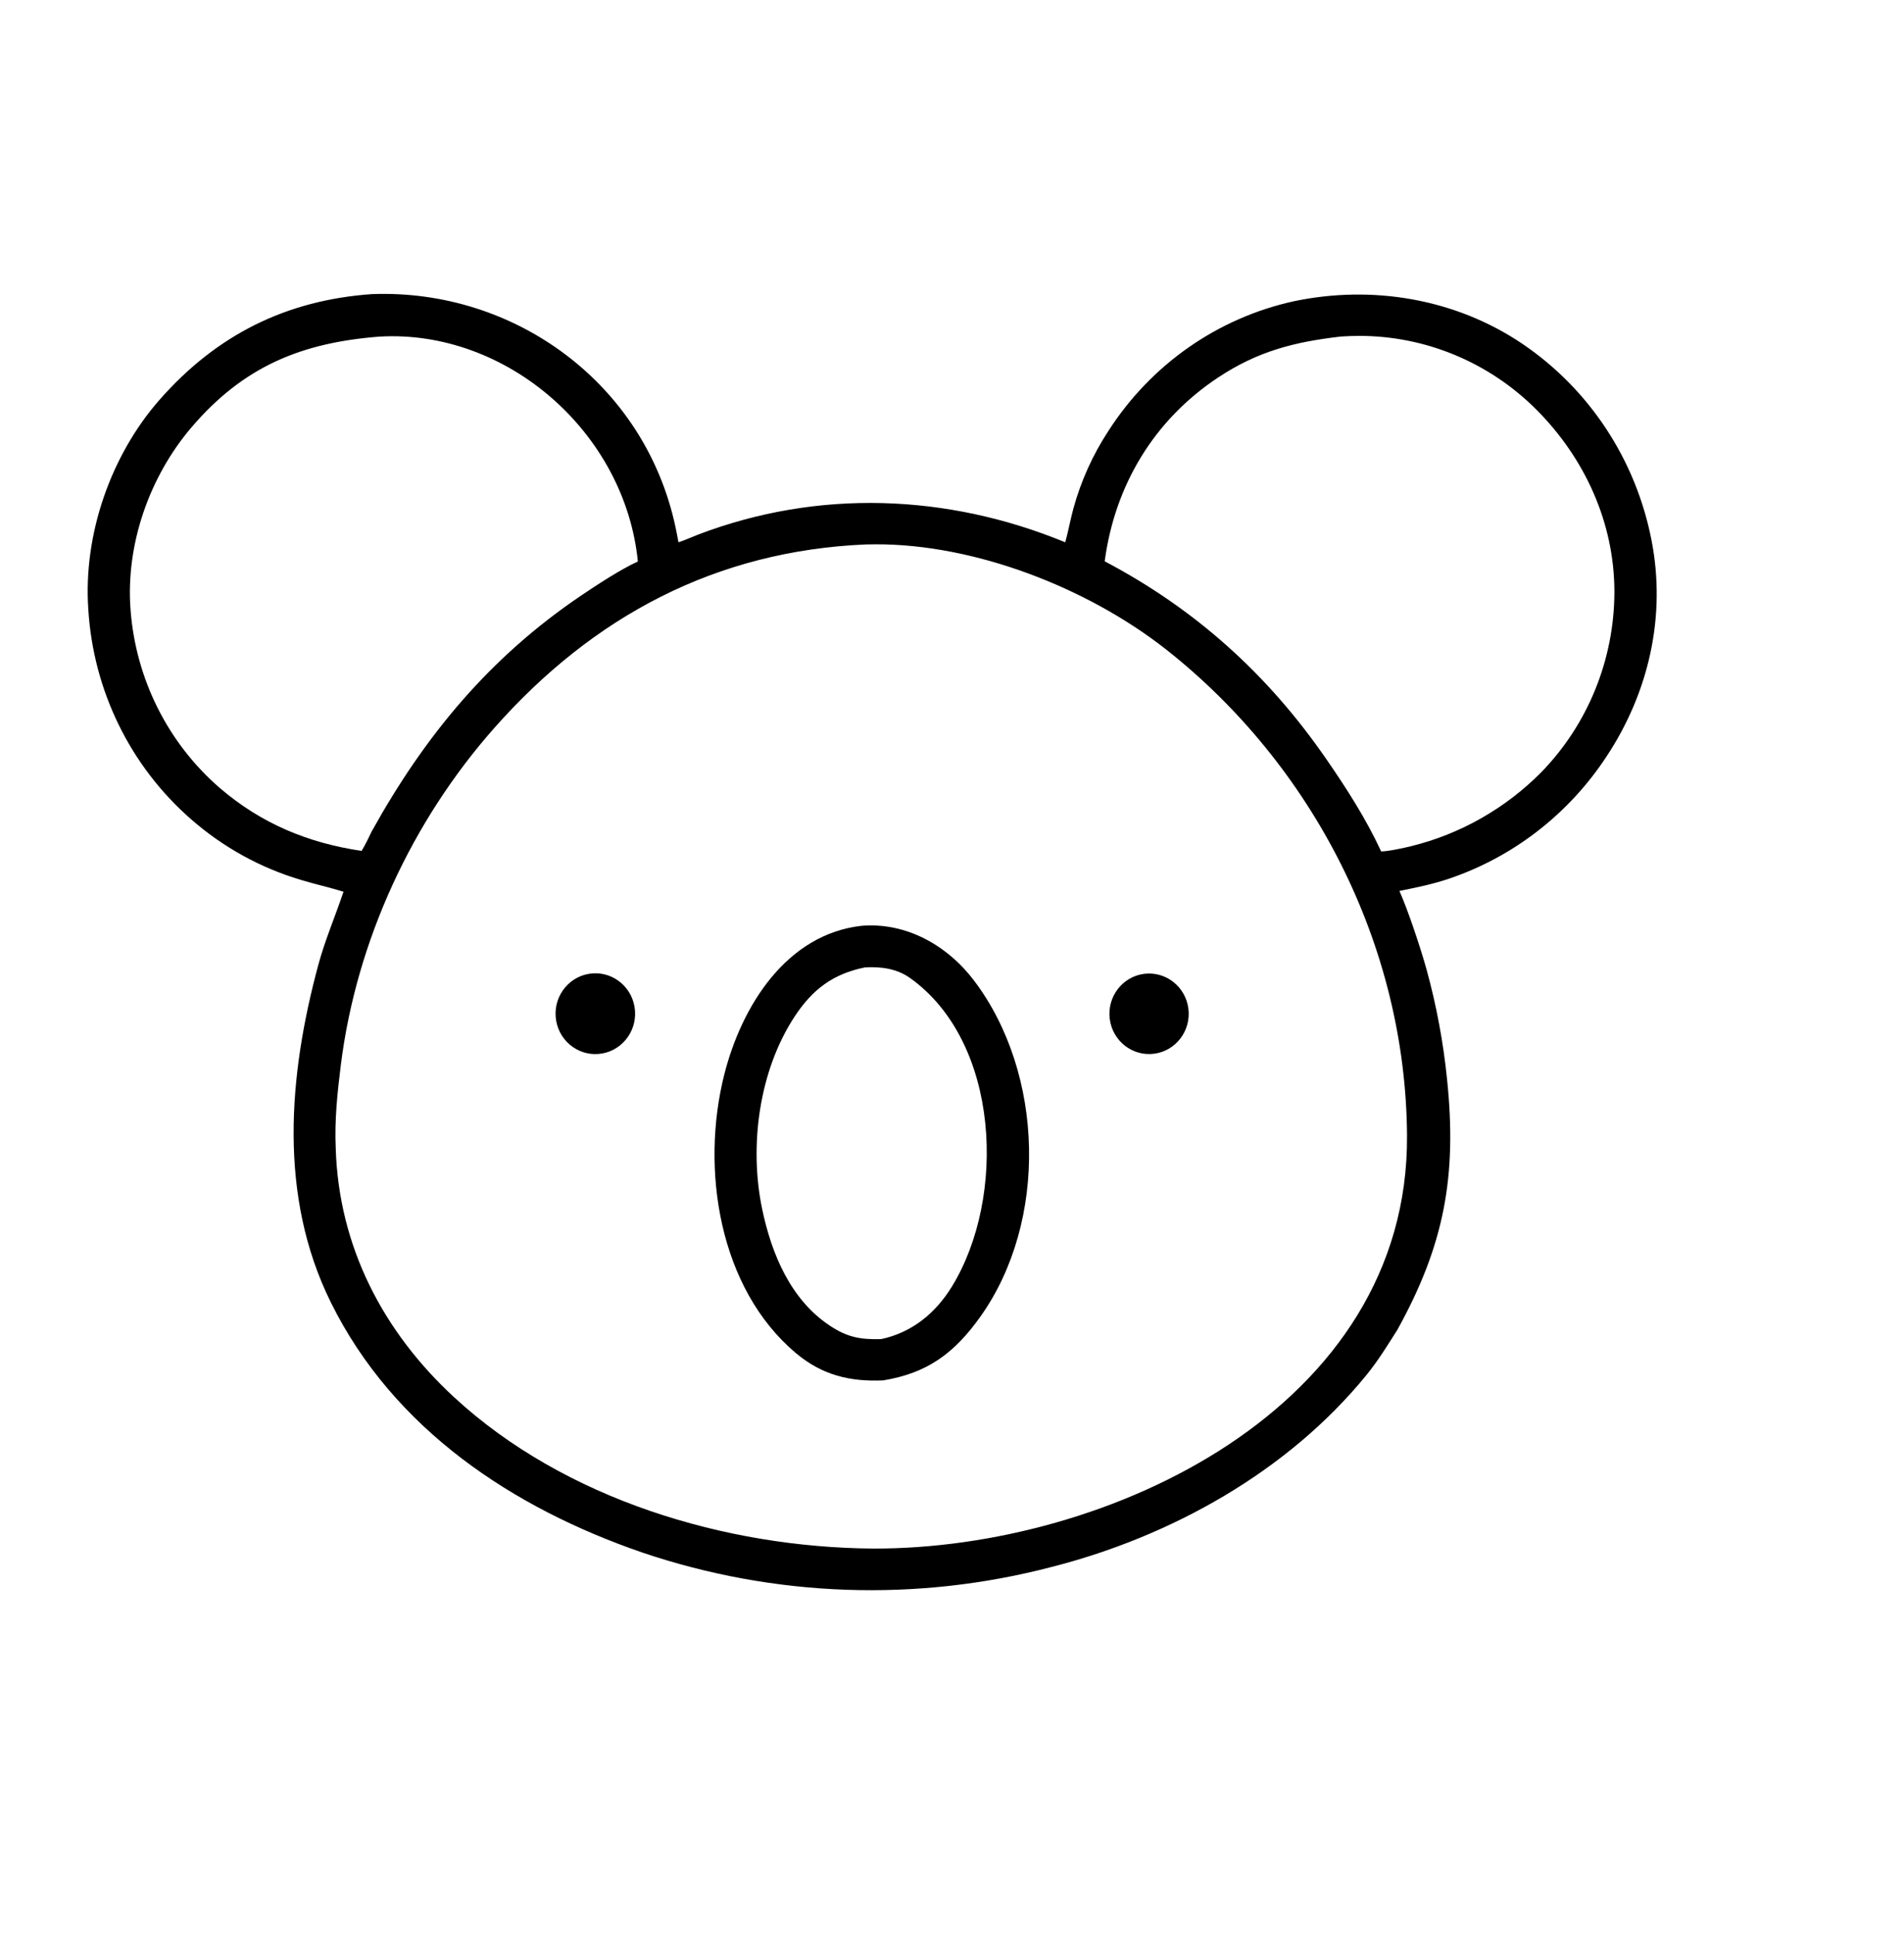<svg viewBox="0 0 2048 2080" height="2080" width="2048" xmlns:xlink="http://www.w3.org/1999/xlink" xmlns="http://www.w3.org/2000/svg"><path d="M400.184 316.308C553.397 310.582 693.389 412.217 726.48 566.37C727.682 571.972 728.741 577.607 729.8 583.238C736.589 581.021 744.176 577.505 750.965 574.919C880.085 525.722 1019.12 531.082 1145.82 583.221C1149 571.803 1151.29 558.929 1154.57 546.908C1162.71 517.246 1175.42 489.08 1192.23 463.454C1238.02 392.105 1309.68 341.989 1391.64 323.999C1475.96 306.314 1565.24 321.02 1637.41 369.693C1709.73 418.601 1759.8 494.832 1776.5 581.43C1792.31 662.842 1773.39 744.813 1728.25 813.257C1687.65 875.244 1627.81 921.664 1558.24 945.132C1540.41 951.09 1523.61 954.47 1505.26 958.16C1514.67 979.308 1528.24 1020.24 1534.41 1042.53C1545.06 1081.19 1552.45 1120.71 1556.49 1160.64C1567.33 1265.19 1553.45 1339.11 1502.96 1430.34C1492.28 1447.07 1482.45 1463.26 1469.86 1478.72C1384.96 1582.98 1259.28 1652.48 1131.52 1685.11C986.202 1723.2 833.144 1717.83 690.761 1669.66C552.083 1621.95 423.535 1537.45 355.903 1400.77C299.339 1286.47 310.053 1157.1 342.541 1037.13C349.565 1011.19 360.84 984.774 369.494 959.017C354.88 954.442 338.689 950.917 323.544 946.269C280.061 933.351 239.81 911.115 205.504 881.06C140.1 824.017 100.227 742.507 94.976 655.112C89.428 574.79 119.215 489.565 171.719 429.846C233.277 359.827 308.375 322.704 400.184 316.308ZM931.282 585.54C770.502 592.396 638.357 662.309 531.637 782.965C443.273 882.867 383.389 1011.68 366.651 1145.04C362.87 1175.17 359.75 1204.81 361.131 1235.19C364.385 1340.65 411.993 1432.07 488.353 1502.59C607.596 1612.72 780.868 1664.38 939.75 1665.43C1191.11 1665.89 1515.38 1514.82 1513.44 1221.09C1512.08 1016.77 1412.25 822.766 1253.72 698.017C1169.52 632.087 1048.83 585.014 941.609 585.392C938.166 585.407 934.724 585.456 931.282 585.54ZM1188.24 603.659C1285.56 654.969 1363.24 724.732 1426.24 815.833C1448.32 847.77 1469.2 880.259 1485.63 915.682C1492.94 915.706 1510.48 911.871 1517.83 910.039C1570.78 897.019 1619.21 869.514 1657.85 830.512C1708.05 778.917 1736.29 709.367 1736.5 636.833C1736.53 562.049 1704.63 492.866 1652.74 440.678C1601.92 389.731 1533.37 361.189 1461.97 361.242C1455.48 361.275 1448.99 361.498 1442.51 361.911C1392.68 367.668 1353.24 377.495 1310.2 406.023C1241.58 451.511 1199.22 521.443 1188.24 603.659ZM388.956 915.117C393.193 908.047 396.177 901.72 399.76 894.268C457.112 790.811 526.908 706.866 624.929 640.606C641.507 629.4 667.87 612.089 686.098 603.873C672.311 465.204 545.184 354.054 408.136 362.011C324.965 368.498 262.413 393.588 206.168 459.362C160.789 512.43 134.97 585.54 140.442 656.086C146.085 730.2 180.535 798.987 236.188 847.266C280.94 885.738 331.245 906.551 388.956 915.117Z"></path><path d="M926.715 995.666C974.802 991.748 1019.01 1016.65 1047.86 1054.77C1123.27 1154.55 1127.48 1313.49 1054.6 1415.91C1026.39 1455.56 997.36 1476.78 949.965 1484.57C914.357 1486.1 884.526 1479.05 856.347 1455.44C773.288 1385.85 753.361 1257.23 779.038 1155.67C797.727 1081.74 845.963 1004.77 926.715 995.666ZM947.804 1440.16C980.506 1433.21 1006.18 1412.63 1024.04 1383.43C1082.61 1287.67 1075.75 1120.85 978.918 1051.85C964.553 1041.61 947.4 1039.43 930.398 1040.4C896.264 1047.3 874.038 1063.83 854.703 1093.27C816.417 1151.56 805.566 1232.46 819.856 1300.55C829.99 1348.84 850.436 1397.7 892.623 1425.75C911.477 1438.28 925.875 1440.81 947.804 1440.16Z"></path><path d="M633.348 1047.33C656.496 1043.42 678.422 1059.18 682.493 1082.65C686.564 1106.12 671.262 1128.54 648.194 1132.91C624.805 1137.33 602.354 1121.53 598.226 1097.73C594.098 1073.93 609.879 1051.29 633.348 1047.33Z"></path><path d="M1230.61 1047.34C1253.93 1044.34 1275.25 1061.07 1278.27 1084.76C1281.28 1108.44 1264.85 1130.13 1241.53 1133.24C1218.15 1136.36 1196.71 1119.61 1193.69 1095.85C1190.67 1072.1 1207.21 1050.36 1230.61 1047.34Z"></path></svg>